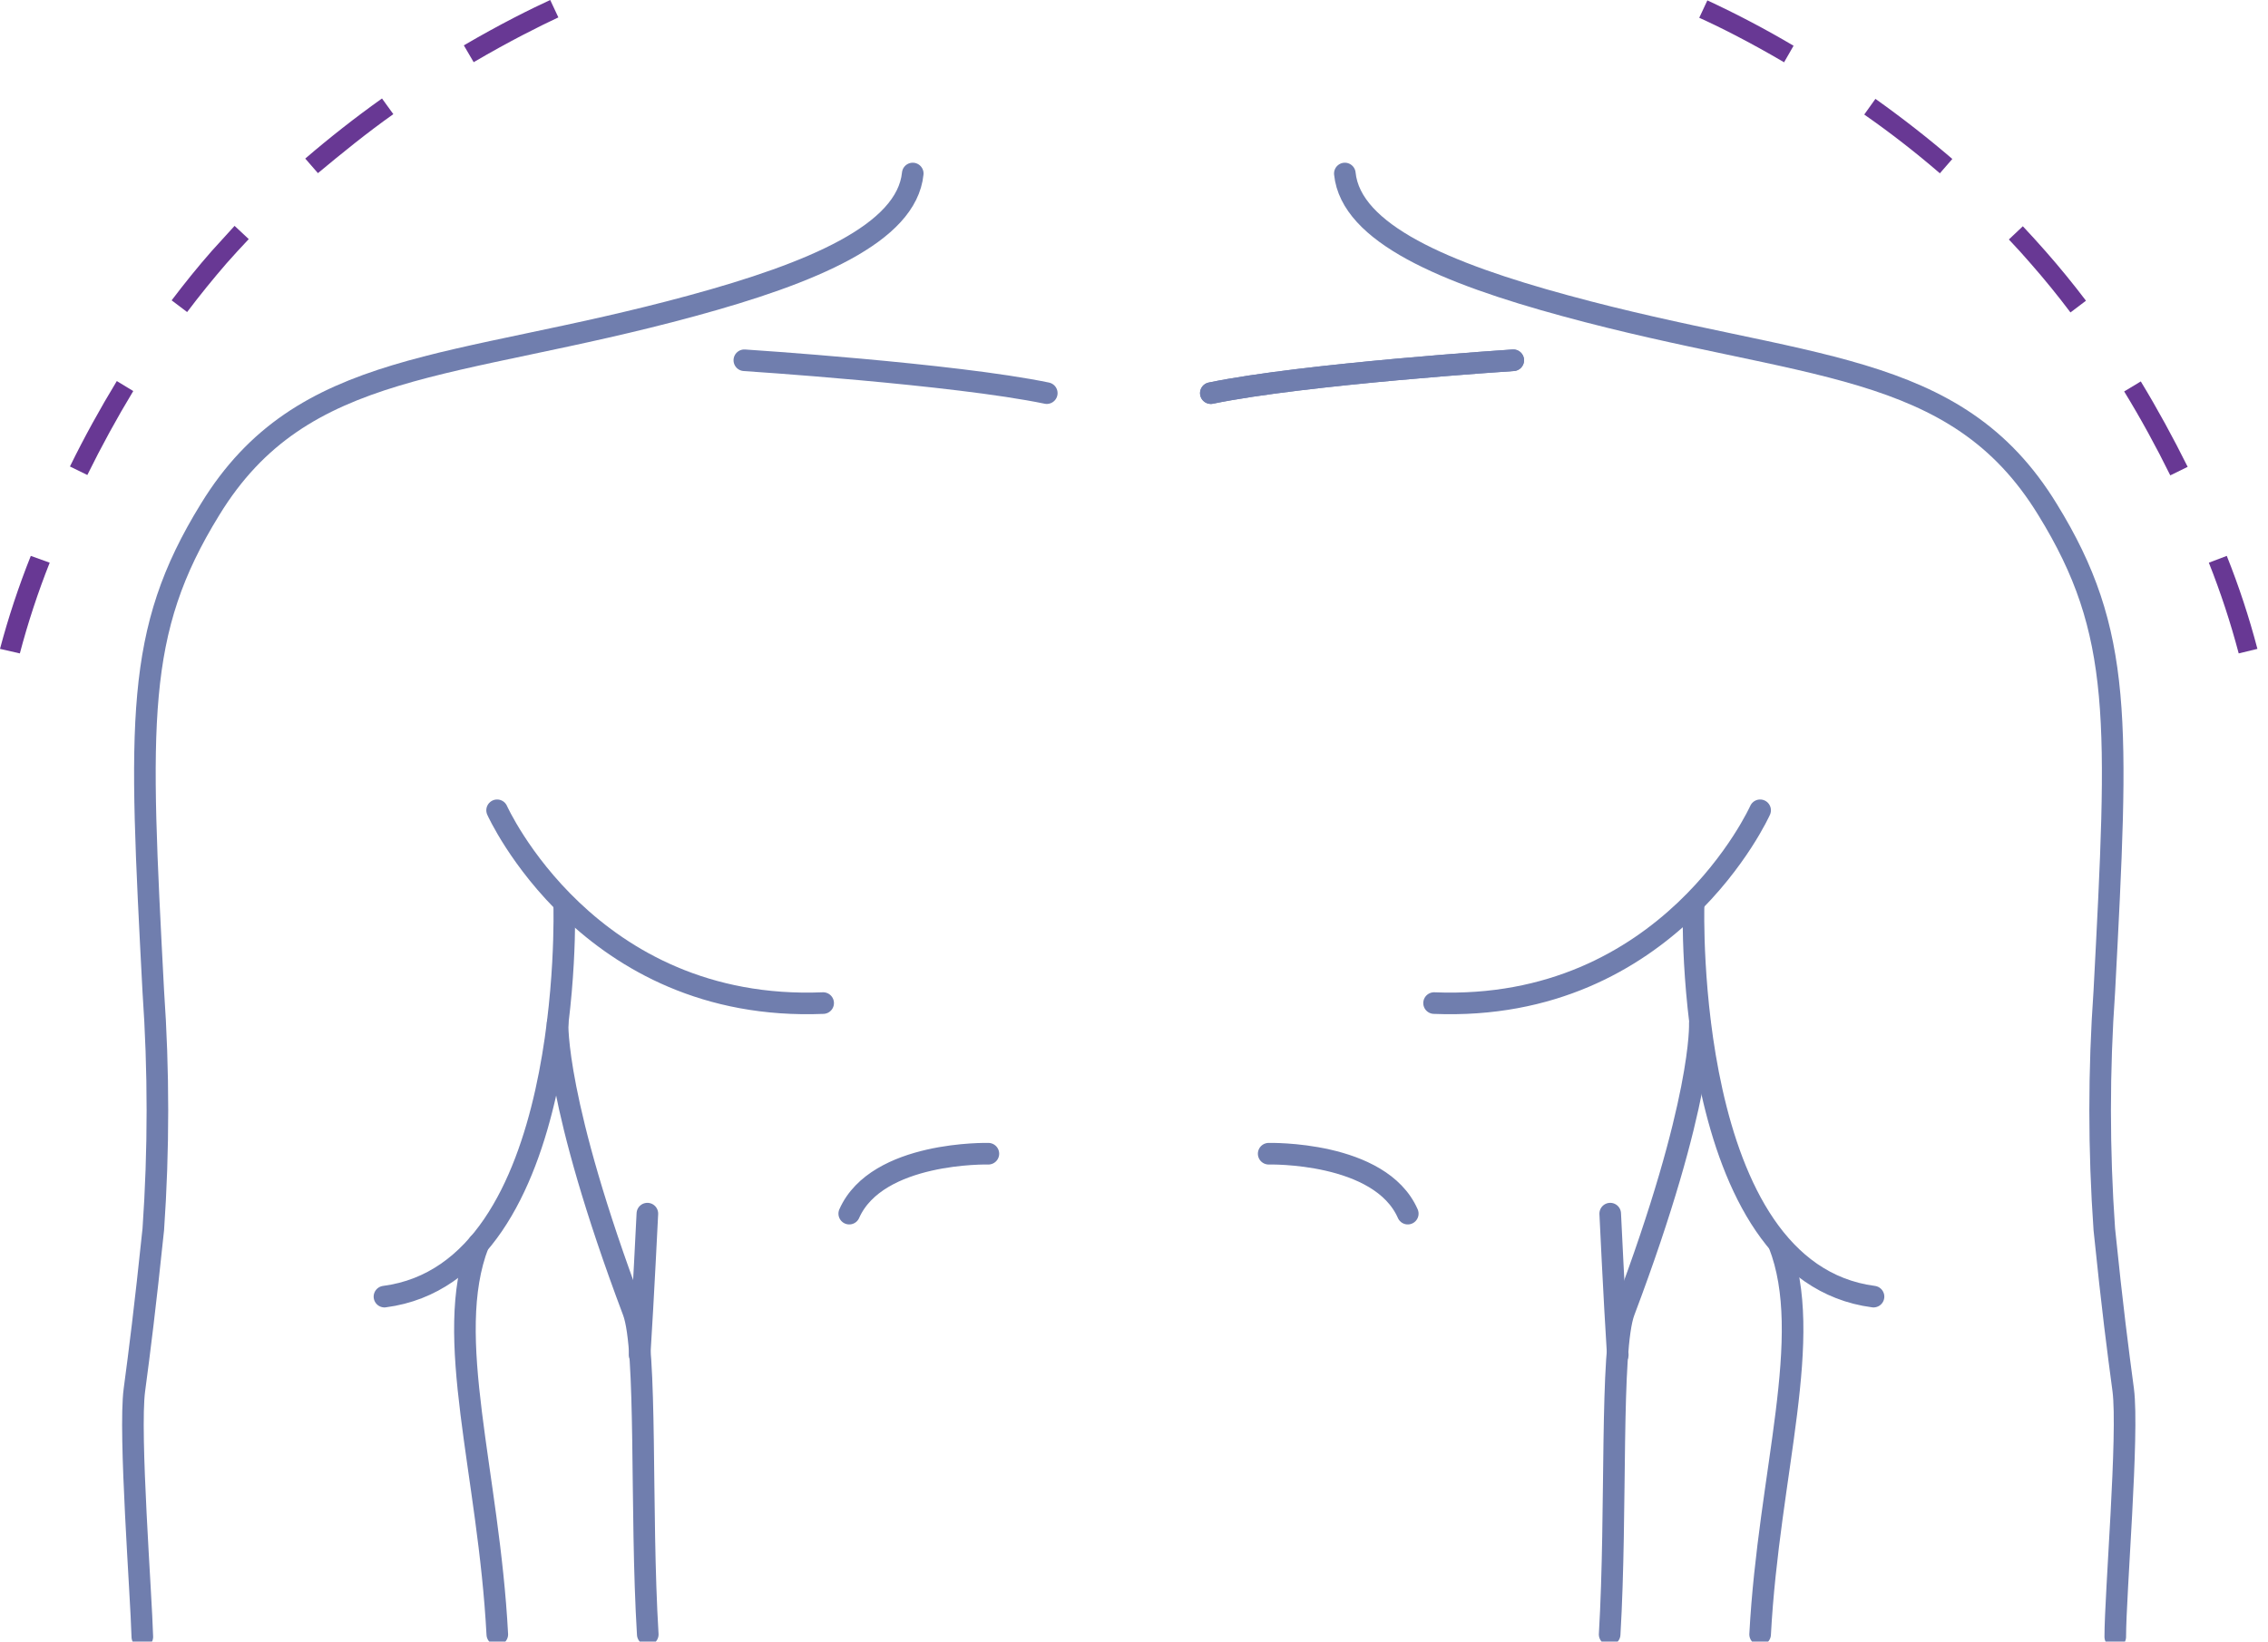 <svg
  width="105"
  height="76"
  viewBox="0 0 105 76"
  fill="none"
  xmlns="http://www.w3.org/2000/svg">
  <g clip-path="url(#clip0_76_637)">
    <path
      d="M70.058 16.679C70.058 16.679 60.362 17.309 56.057 18.201M22.148 57.597C20.485 61.876 22.629 68.168 23.023 75.668M34.46 16.679C34.46 16.679 44.156 17.309 48.462 18.201M25.815 47.376C25.815 47.376 25.648 50.982 29.315 60.712C29.98 62.463 29.639 69.945 29.989 75.668"
      stroke="#707EAE"
      stroke-linecap="round"
      stroke-linejoin="round" />
    <path
      d="M6.589 75.781C6.537 73.804 5.959 66.365 6.222 64.353C6.467 62.515 6.712 60.599 7.097 56.915C7.351 53.247 7.351 49.566 7.097 45.898C6.441 33.384 6.222 29.271 9.722 23.592C14.001 16.591 20.923 17.186 32.028 14.159C37.602 12.645 41.977 10.807 42.257 8.033M17.799 60.03C26.637 58.875 26.121 41.933 26.121 41.933M29.971 56.188C29.971 56.188 29.779 60.117 29.613 62.725"
      stroke="#707EAE"
      stroke-linecap="round"
      stroke-linejoin="round" />
    <path
      d="M23.014 37.514C23.014 37.514 27.215 46.886 38.109 46.44M45.758 53.414C45.758 53.414 40.603 53.283 39.317 56.188M82.362 57.597C84.033 61.876 81.889 68.168 81.487 75.668M70.058 16.679C70.058 16.679 60.362 17.309 56.057 18.201M78.695 47.376C78.695 47.376 78.87 50.982 75.195 60.712C74.53 62.463 74.862 69.945 74.521 75.668"
      stroke="#707EAE"
      stroke-linecap="round"
      stroke-linejoin="round" />
    <path
      d="M97.929 75.781C97.929 73.804 98.559 66.365 98.297 64.353C98.052 62.515 97.798 60.599 97.422 56.915C97.164 53.247 97.164 49.565 97.422 45.898C98.078 33.384 98.297 29.271 94.796 23.592C90.517 16.591 83.587 17.186 72.482 14.159C66.908 12.645 62.541 10.807 62.261 8.033M86.737 60.03C77.899 58.875 78.406 41.933 78.406 41.933M74.547 56.188C74.547 56.188 74.731 60.117 74.897 62.725"
      stroke="#707EAE"
      stroke-linecap="round"
      stroke-linejoin="round" />
    <path
      d="M81.487 37.514C81.487 37.514 77.286 46.886 66.392 46.44M58.735 53.414C58.735 53.414 63.898 53.283 65.175 56.188"
      stroke="#707EAE"
      stroke-linecap="round"
      stroke-linejoin="round" />
    <path d="M0 30.041C0.388 28.579 0.865 27.141 1.426 25.736L2.301 26.051C1.757 27.422 1.295 28.825 0.919 30.251L0 30.041ZM3.238 21.597C3.903 20.24 4.638 18.91 5.408 17.642L6.169 18.105C5.417 19.348 4.699 20.66 4.043 21.991L3.238 21.597ZM7.946 13.905C8.549 13.109 9.171 12.338 9.81 11.612L10.86 10.457L11.516 11.07C11.166 11.437 10.825 11.813 10.483 12.198C9.862 12.916 9.25 13.669 8.663 14.447L7.946 13.905ZM14.719 8.016L14.132 7.342C15.252 6.379 16.443 5.443 17.685 4.559L18.21 5.285C16.985 6.152 15.856 7.071 14.719 8.016ZM21.929 2.879L21.474 2.1C23.163 1.111 24.581 0.411 25.473 0L25.85 0.805C24.975 1.216 23.583 1.908 21.929 2.879ZM104.51 30.041C104.126 28.578 103.653 27.14 103.092 25.736L102.261 26.051C102.806 27.422 103.267 28.825 103.644 30.251L104.51 30.041ZM101.281 21.614C100.607 20.258 99.881 18.928 99.111 17.659L98.341 18.123C99.102 19.365 99.82 20.678 100.476 22.008L101.281 21.614ZM96.573 13.922C95.969 13.126 95.339 12.356 94.7 11.63C94.356 11.239 94.006 10.854 93.65 10.475L93.003 11.087C93.353 11.455 93.694 11.831 94.026 12.216C94.656 12.934 95.269 13.686 95.855 14.465L96.573 13.922ZM89.8 8.033L90.386 7.359C89.266 6.397 88.067 5.46 86.825 4.577L86.308 5.303C87.525 6.152 88.706 7.071 89.8 8.016V8.033ZM82.589 2.896L83.036 2.118C81.741 1.352 80.409 0.651 79.045 0.018L78.669 0.823C79.544 1.216 80.935 1.908 82.589 2.879V2.896Z" fill="#683894" />
  </g>
  <defs>
    <clipPath id="clip0_76_637">
      <rect
        width="104.51"
        height="76"
        fill="white" />
    </clipPath>
  </defs>
</svg>
